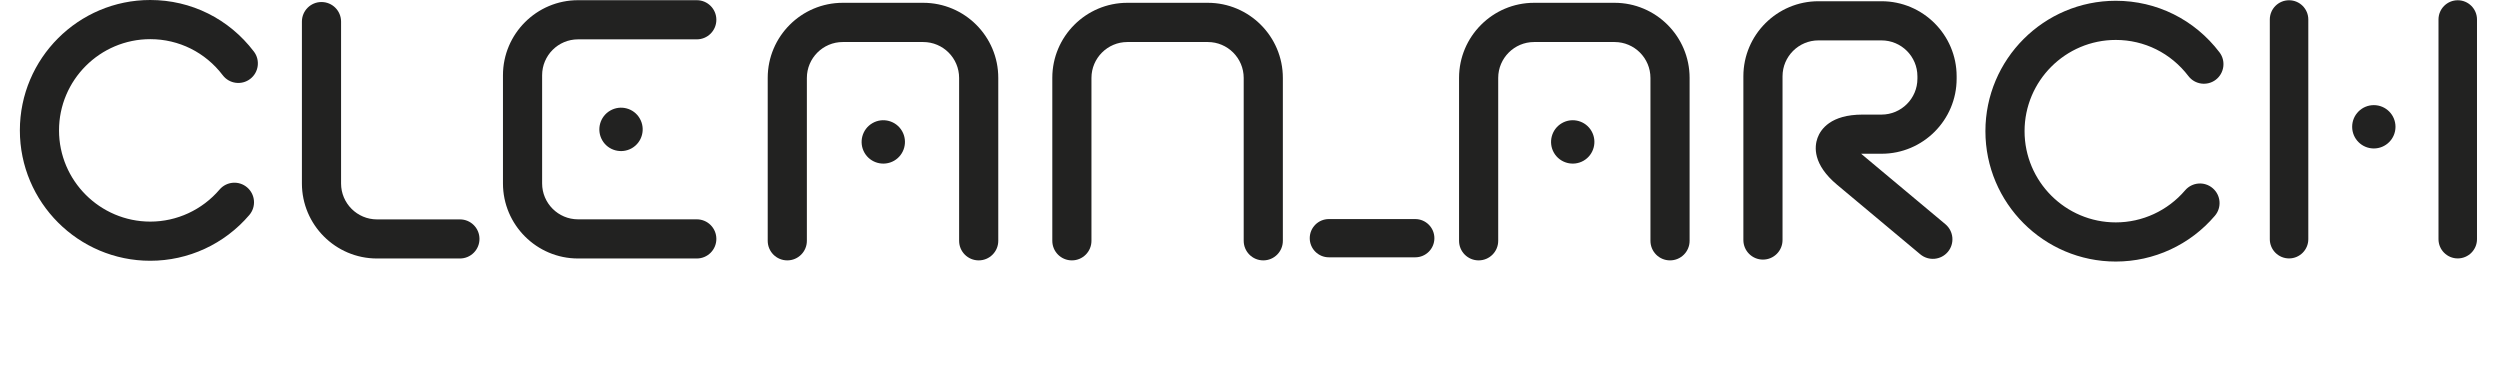<?xml version="1.0" encoding="UTF-8"?>
<!-- Generator: Adobe Illustrator 25.0.0, SVG Export Plug-In . SVG Version: 6.00 Build 0)  -->
<svg width="331px" height="50px" xmlns="http://www.w3.org/2000/svg" xmlns:xlink="http://www.w3.org/1999/xlink" version="1.1" id="Ebene_1" x="0px" y="0px" viewBox="0 0 377.01 57.87" style="enable-background:new 0 0 377.01 57.87;" xml:space="preserve">
<style type="text/css">
	.st0{fill:#222221;}
</style>
<g>
	<path class="st0" d="M321.18,6.12c4.39,0,8.44,2.02,11.12,5.53c1,1.32,2.89,1.57,4.2,0.57s1.57-2.89,0.57-4.2   c-3.82-5.02-9.61-7.9-15.89-7.9c-11.02,0-19.98,8.96-19.98,19.98s8.96,19.98,19.98,19.98c5.84,0,11.37-2.55,15.18-7.01   c1.08-1.26,0.93-3.15-0.33-4.23c-1.26-1.08-3.15-0.93-4.23,0.33c-2.67,3.12-6.54,4.91-10.62,4.91c-7.71,0-13.98-6.27-13.98-13.98   S313.47,6.12,321.18,6.12z"></path>
	<path class="st0" d="M19.98,6c4.39,0,8.44,2.02,11.11,5.53c1,1.32,2.89,1.57,4.2,0.57c1.32-1,1.57-2.89,0.57-4.2   C32.04,2.88,26.25,0,19.98,0C8.96,0,0,8.96,0,19.98s8.96,19.98,19.98,19.98c5.84,0,11.37-2.55,15.18-7.01   c1.08-1.26,0.93-3.15-0.33-4.23c-1.26-1.08-3.15-0.93-4.23,0.33c-2.67,3.12-6.54,4.91-10.62,4.91C12.27,33.95,6,27.68,6,19.98   S12.27,6,19.98,6z"></path>
	<path class="st0" d="M67.44,33.62H54.72c-3.03,0-5.5-2.47-5.5-5.5V3.31c0-1.66-1.34-3-3-3s-3,1.34-3,3v24.8   c0,6.34,5.16,11.5,11.5,11.5h12.71c1.66,0,3-1.34,3-3S69.09,33.62,67.44,33.62z"></path>
	<path class="st0" d="M213.83,33.57h-13.24c-1.62,0-2.93,1.31-2.93,2.93s1.31,2.93,2.93,2.93h13.24c1.62,0,2.93-1.31,2.93-2.93   S215.44,33.57,213.83,33.57z"></path>
	<path class="st0" d="M138.43,0.43H126.1c-6.34,0-11.5,5.16-11.5,11.5V36.9c0,1.66,1.34,3,3,3s3-1.34,3-3V11.94   c0-3.03,2.47-5.5,5.5-5.5h12.33c3.04,0,5.5,2.47,5.5,5.5V36.9c0,1.66,1.34,3,3,3s3-1.34,3-3V11.94   C149.94,5.59,144.78,0.43,138.43,0.43z"></path>
	<path class="st0" d="M182.04,0.43h-12.33c-6.34,0-11.5,5.16-11.5,11.5V36.9c0,1.66,1.34,3,3,3s3-1.34,3-3V11.94   c0-3.03,2.47-5.5,5.5-5.5h12.33c3.04,0,5.5,2.47,5.5,5.5V36.9c0,1.66,1.34,3,3,3s3-1.34,3-3V11.94   C193.54,5.59,188.38,0.43,182.04,0.43z"></path>
	<path class="st0" d="M130.65,18.87c-1.59,0.92-2.13,2.95-1.22,4.54c0.92,1.59,2.95,2.13,4.54,1.22c1.59-0.92,2.13-2.95,1.22-4.54   C134.28,18.5,132.24,17.95,130.65,18.87z"></path>
	<path class="st0" d="M244.37,0.43h-12.33c-6.34,0-11.5,5.16-11.5,11.5V36.9c0,1.66,1.34,3,3,3s3-1.34,3-3V11.94   c0-3.03,2.47-5.5,5.5-5.5h12.33c3.04,0,5.5,2.47,5.5,5.5V36.9c0,1.66,1.34,3,3,3s3-1.34,3-3V11.94   C255.87,5.59,250.71,0.43,244.37,0.43z"></path>
	<path class="st0" d="M236.3,18.87c-1.59,0.92-2.13,2.95-1.22,4.54c0.92,1.59,2.95,2.13,4.54,1.22c1.59-0.92,2.13-2.95,1.22-4.54   C239.93,18.5,237.89,17.95,236.3,18.87z"></path>
	<path class="st0" d="M90.46,16.95c-1.59,0.92-2.13,2.95-1.22,4.54s2.95,2.13,4.54,1.22c1.59-0.92,2.13-2.95,1.22-4.54   C94.09,16.57,92.05,16.03,90.46,16.95z"></path>
	<path class="st0" d="M106.73,3.03c0-1.66-1.34-3-3-3h-18.2c-6.34,0-11.5,5.16-11.5,11.5v16.58c0,6.34,5.16,11.5,11.5,11.5h18.2   c1.66,0,3-1.34,3-3s-1.34-3-3-3h-18.2c-3.03,0-5.5-2.47-5.5-5.5V11.53c0-3.04,2.47-5.5,5.5-5.5h18.2   C105.39,6.03,106.73,4.69,106.73,3.03z"></path>
	<path class="st0" d="M285.28,0.19h-9.67c-6.34,0-11.5,5.16-11.5,11.5v25.09c0,1.66,1.34,3,3,3s3-1.34,3-3V11.69   c0-3.03,2.47-5.5,5.5-5.5h9.67c3.04,0,5.5,2.47,5.5,5.5v0.37c0,3.03-2.47,5.5-5.5,5.5h-2.9c-4.88,0-6.42,2.24-6.91,3.58   c-0.48,1.34-0.74,4.05,3.01,7.18l12.74,10.65c1.27,1.06,3.17,0.89,4.23-0.38s0.89-3.16-0.38-4.23l-12.74-10.65   c-0.06-0.05-0.12-0.1-0.17-0.15c0.07,0,0.15,0,0.23,0h2.9c6.34,0,11.5-5.16,11.5-11.5v-0.37C296.79,5.35,291.63,0.19,285.28,0.19z"></path>
	<path class="st0" d="M347.73,0.04c-1.63,0-2.95,1.32-2.95,2.95v33.66c0,1.63,1.32,2.95,2.95,2.95s2.95-1.32,2.95-2.95V2.99   C350.68,1.36,349.36,0.04,347.73,0.04z"></path>
	<path class="st0" d="M373.58,0.04c-1.63,0-2.95,1.32-2.95,2.95v33.66c0,1.63,1.32,2.95,2.95,2.95s2.95-1.32,2.95-2.95V2.99   C376.53,1.36,375.21,0.04,373.58,0.04z"></path>
	<ellipse class="st0" cx="360.72" cy="19.43" rx="3.32" ry="3.32"></ellipse>
</g>
</svg>
